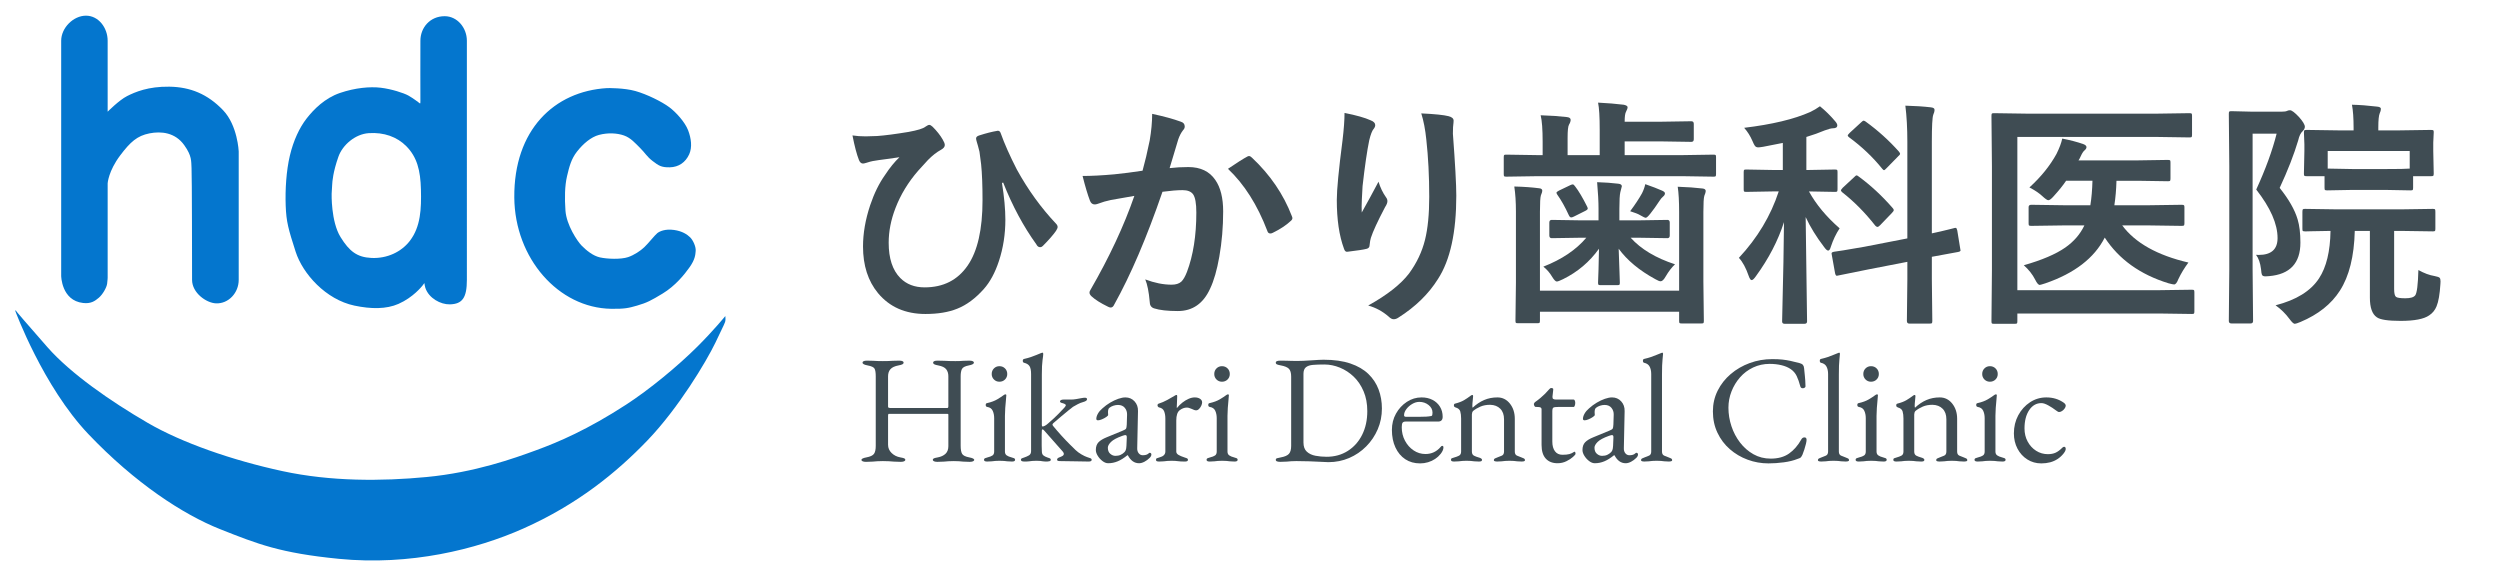 <?xml version="1.0" encoding="UTF-8"?>
<svg id="_レイヤー_1" xmlns="http://www.w3.org/2000/svg" version="1.1" viewBox="0 0 812.723 185.553">
  <!-- Generator: Adobe Illustrator 29.5.1, SVG Export Plug-In . SVG Version: 2.1.0 Build 141)  -->
  <defs>
    <style>
      .st0 {
        fill: #0476ce;
        fill-rule: evenodd;
      }

      .st1 {
        fill: #3f4c53;
      }
    </style>
  </defs>
  <g>
    <path class="st0" d="M27.02,98.499c2.567.289,3.839-.64,5.092-1.697,1.253-1.057,2.542-3.288,2.716-4.583.174-1.295.17-2.037.17-2.037v-30.602s.236-3.961,4.074-9.06c3.305-4.39,5.526-6.376,9.512-7.164,3.847-.761,8.383-.29,11.323,3.848,2.524,3.552,2.219,5.154,2.361,7.453.142,2.3.17,32.105.17,36.323,0,4.218,4.609,7.509,7.78,7.638,4.074.166,7.383-3.42,7.383-7.638v-41.755s-.348-8.46-5.092-13.409c-5.023-5.24-10.634-7.54-17.483-7.638-6.848-.098-11.107,1.742-13.708,3.055-2.601,1.313-6.321,5.078-6.321,5.078V13.242c0-4.218-2.966-8.147-7.044-8.147s-8.062,3.929-8.062,8.147v76.431s.068,8.031,7.129,8.826ZM198.68,100.388c4.334.069,5.683-.246,8.402-1.032,3.259-.943,4.569-1.657,8.317-3.918,4.135-2.495,7.132-6.212,8.826-8.629,1.694-2.417,1.835-3.873,1.938-5.262.103-1.389-.871-3.486-1.824-4.413s-2.557-2.002-5.206-2.376c-2.872-.406-4.662.424-5.432,1.018-.769.595-2.84,3.242-4.243,4.583-1.274,1.217-3.375,2.59-5.262,3.225-2.351.791-6.767.627-9.166.091-2.27-.508-4.422-2.285-5.941-3.825-1.404-1.423-4.926-6.69-5.262-11.372-.293-4.083-.23-8.061.509-11.203s1.372-5.599,3.225-7.978c2.049-2.63,4.607-4.756,7.129-5.432,2.919-.782,5.92-.61,8.147.17s3.681,2.521,5.262,4.074c1.581,1.553,2.177,2.804,4.074,4.243,1.897,1.439,2.76,2.107,5.601,2.037,2.851-.07,5.083-1.597,6.28-4.243,1.017-2.247.667-5.142-.36-7.808s-3.921-5.848-6.09-7.468c-2.485-1.857-7.328-4.23-11.033-5.276-3.705-1.046-8.917-.97-9.26-.95-17.142,1.024-30.307,13.601-30.119,35.59.169,19.685,14.295,35.882,31.486,36.154ZM235.795,102.745s-3.666,4.52-8.996,9.845c-6.465,6.459-15.734,14.077-23.254,18.954-12.604,8.173-21.96,12.147-29.195,14.802-7.234,2.655-19.942,7.225-35.645,8.727-14.596,1.397-31.166,1.474-46.847-1.91-16.384-3.535-32.741-9.246-43.792-15.665-12.216-7.096-25.086-16.057-32.589-24.568-7.076-8.027-10.014-11.542-10.014-11.542l-.339-.509-.17.17s9.019,24.547,23.763,40.058c15.188,15.978,30.902,26.183,42.773,30.892,12.197,4.838,19.583,7.799,38.7,9.675,23.104,2.267,44.598-3.031,59.917-9.845,17.582-7.82,30.343-18.217,40.397-28.685s19.055-25.516,22.066-31.741c3.01-6.225,3.098-6.502,3.221-7.015.123-.513.004-1.642.004-1.642Z"/>
    <path class="st0" d="M144.562,5.265c-4.801,0-7.893,3.759-7.893,7.978,0,4.218-.043,17.982,0,19.35.043,1.368-.17,1.018-.17,1.018,0,0-2.205-1.703-3.734-2.546s-5.506-2.132-8.996-2.546-8.288.012-13.239,1.697c-4.951,1.686-8.556,5.35-10.863,8.317s-4.263,7.123-5.432,12.051c-1.169,4.928-1.547,11.071-1.358,16.295.189,5.223.854,7.563,3.225,14.937,2.321,7.217,9.829,15.571,19.103,17.533,5.464,1.156,10.403,1.173,14.335-.559,4.79-2.111,7.573-5.676,7.801-5.934.443-.5.627-.979.642-.74.017.277.144,1.003.285,1.438,1.103,3.39,4.99,5.471,7.991,5.392,4.076-.108,5.516-2.184,5.516-7.964V13.242c0-4.218-3.136-7.978-7.214-7.978l-0.0 0ZM133.275,78.251c-2.748,3.622-7.399,5.855-12.56,5.601-4.613-.227-7.134-2.123-10.014-6.789-3.141-5.089-2.885-14.088-2.885-14.088,0,0,.123-1.816.17-2.885.047-1.07.272-4.172,2.037-9.166,1.338-3.785,5.433-7.339,9.845-7.638,4.934-.335,9.212,1.198,12.221,4.243,3.476,3.518,4.6,7.834,4.753,14.088.153,6.254-.07,12.029-3.564,16.634Z"/>
  </g>
  <g>
    <path class="st1" d="M281.494,150.143c-.434,0-.783-.059-1.05-.175-.268-.117-.4-.275-.4-.475,0-.333.533-.6,1.601-.8,1.267-.232,2.091-.616,2.475-1.15.383-.533.575-1.4.575-2.6v-22.6c0-1.167-.125-1.992-.375-2.475-.25-.483-1.009-.841-2.275-1.075-1.1-.2-1.649-.5-1.649-.9,0-.2.116-.358.35-.475.233-.116.601-.175,1.101-.175.899,0,1.6.017,2.1.05.5.034.967.059,1.4.075.433.017.982.025,1.649.025.7,0,1.275-.008,1.726-.025.449-.017.933-.042,1.449-.075.517-.033,1.226-.05,2.125-.05.967,0,1.45.217,1.45.65,0,.233-.134.417-.399.55-.268.134-.684.25-1.25.35-1.234.234-2.109.642-2.625,1.225-.518.583-.775,1.358-.775,2.325v9.85c0,.2.083.325.25.375.166.05.316.075.45.075h18.55c.232,0,.35-.2.35-.6v-9.75c0-.9-.233-1.65-.699-2.25-.468-.6-1.334-1.016-2.601-1.25-.567-.1-.983-.216-1.25-.35-.267-.133-.399-.316-.399-.55,0-.433.482-.65,1.449-.65.9,0,1.642.017,2.226.05.583.034,1.142.059,1.675.075.533.017,1.166.025,1.9.025.6,0,1.066-.008,1.399-.025.333-.017.717-.042,1.15-.075.433-.033,1.1-.05,2-.05.466,0,.825.059,1.075.175.25.117.375.275.375.475,0,.4-.551.7-1.65.9-1.233.234-1.983.634-2.25,1.2-.268.567-.4,1.333-.4,2.3v22.6c0,1.233.158,2.117.476,2.65.316.534,1.091.917,2.325,1.15,1.066.2,1.6.467,1.6.8,0,.2-.134.358-.4.475-.267.116-.617.175-1.05.175-.899,0-1.6-.025-2.1-.075-.5-.05-.968-.092-1.4-.125-.434-.033-1-.05-1.7-.05-.699,0-1.274.017-1.725.05s-.942.075-1.475.125c-.534.05-1.25.075-2.15.075-.434,0-.783-.059-1.05-.175-.268-.117-.4-.275-.4-.475,0-.233.125-.4.375-.5s.658-.2,1.226-.3c1.066-.2,1.907-.591,2.524-1.175.616-.583.925-1.408.925-2.475v-10.25c0-.167-.083-.25-.25-.25h-19.1c-.167,0-.25.184-.25.55v9.5c0,1.033.383,1.925,1.15,2.675.766.75,1.716,1.225,2.85,1.425.566.1.975.2,1.225.3s.375.267.375.5c0,.2-.133.358-.399.475-.268.116-.617.175-1.05.175-.9,0-1.643-.025-2.226-.075-.583-.05-1.142-.092-1.675-.125s-1.184-.05-1.95-.05c-.7,0-1.292.017-1.774.05-.484.033-1,.075-1.551.125-.55.05-1.274.075-2.175.075Z"/>
    <path class="st1" d="M320.895,150.043c-.3,0-.542-.042-.726-.125-.184-.083-.274-.225-.274-.425,0-.267.125-.45.375-.55.25-.1.508-.183.774-.25.7-.166,1.233-.375,1.601-.625.366-.25.55-.675.55-1.275v-10.85c0-.9-.158-1.7-.475-2.4-.317-.7-.909-1.116-1.775-1.25-.167-.033-.292-.1-.375-.2-.084-.1-.125-.25-.125-.45,0-.366.15-.566.45-.6,1.333-.3,2.433-.708,3.3-1.225.866-.516,1.517-.941,1.95-1.275.3-.233.532-.35.7-.35.199,0,.3.084.3.25,0,.268-.042.792-.125,1.575-.084.784-.159,1.65-.226,2.6-.066.95-.1,1.809-.1,2.575v11.6c0,.567.191.984.575,1.25.383.267.907.484,1.575.65.266.067.524.15.774.25.25.1.375.284.375.55,0,.367-.333.55-1,.55-.634,0-1.142-.025-1.524-.075-.384-.05-.75-.092-1.101-.125-.35-.033-.825-.05-1.425-.05-.567,0-1.033.017-1.4.05s-.733.075-1.1.125c-.367.05-.884.075-1.55.075ZM324.895,124.093c-.7,0-1.292-.242-1.775-.725-.483-.483-.725-1.075-.725-1.775,0-.733.241-1.342.725-1.825.483-.483,1.075-.725,1.775-.725.732,0,1.341.242,1.825.725.482.483.725,1.092.725,1.825,0,.7-.242,1.292-.725,1.775-.484.483-1.093.725-1.825.725Z"/>
    <path class="st1" d="M333.044,150.043c-.767,0-1.149-.183-1.149-.55,0-.267.125-.441.375-.525.25-.083.508-.175.774-.275.5-.166.983-.383,1.45-.65.467-.266.7-.733.7-1.4v-25.05c0-1.167-.167-2.017-.5-2.55-.334-.533-.917-.9-1.75-1.1-.3-.066-.45-.283-.45-.65,0-.333.133-.533.4-.6.866-.2,1.616-.408,2.25-.625.633-.216,1.208-.433,1.725-.65.517-.216,1.025-.425,1.525-.625.2-.1.35-.15.45-.15.1,0,.175.034.225.1.05.067.075.184.075.35,0,.333-.075,1-.226,2-.149,1-.225,2.567-.225,4.7v16.4c0,.3.083.45.25.45.2,0,.458-.083.775-.25.316-.167.657-.417,1.024-.75,1.366-1.167,2.508-2.225,3.425-3.175.917-.95,1.542-1.608,1.875-1.975.167-.2.283-.358.351-.475.066-.116.1-.208.1-.275,0-.167-.142-.316-.425-.45-.283-.133-.575-.233-.875-.3-.4-.1-.6-.267-.6-.5,0-.167.1-.308.3-.425.2-.116.466-.175.8-.175h2.45c.532,0,1.091-.05,1.675-.15.583-.1,1.133-.2,1.65-.3.516-.1.925-.15,1.225-.15.467,0,.7.167.7.5,0,.2-.117.375-.351.525-.233.15-.533.275-.899.375-.634.167-1.226.4-1.775.7s-1.059.583-1.524.85c-.2.133-.659.492-1.375,1.075-.718.584-1.534,1.259-2.45,2.025-.917.767-1.775,1.5-2.575,2.2-.2.2-.3.367-.3.5,0,.034.017.083.05.15.033.067.066.134.1.2.867,1.067,1.801,2.15,2.801,3.25s1.925,2.067,2.774,2.9c.851.833,1.441,1.417,1.775,1.75.566.534,1.208,1.009,1.925,1.425.717.417,1.325.708,1.825.875.366.133.708.25,1.024.35.316.1.476.284.476.55,0,.367-.334.55-1,.55-1.3,0-2.759-.025-4.375-.075-1.617-.05-3.275-.075-4.976-.075-.6,0-.899-.15-.899-.45,0-.2.083-.366.25-.5.166-.133.366-.232.6-.3.366-.133.683-.283.95-.45.267-.166.4-.4.4-.7,0-.1-.034-.208-.101-.325-.067-.116-.149-.241-.25-.375l-6.05-6.85c-.2-.232-.367-.35-.5-.35-.167,0-.25.117-.25.35-.033.467-.05.975-.05,1.525v3.425c0,.6.017,1.184.05,1.75,0,.667.166,1.134.5,1.4.333.267.75.484,1.25.65.267.1.525.192.775.275.25.083.375.258.375.525,0,.233-.159.383-.476.45-.317.066-.542.1-.675.1-.634,0-1.1-.025-1.4-.075-.3-.05-.574-.092-.824-.125s-.676-.05-1.275-.05c-.567,0-1.018.017-1.35.05-.334.033-.676.075-1.025.125-.35.05-.858.075-1.525.075Z"/>
    <path class="st1" d="M360.244,150.593c-.6,0-1.208-.234-1.824-.7-.617-.466-1.134-1.033-1.551-1.7-.417-.666-.625-1.3-.625-1.9,0-1.066.283-1.9.851-2.5.566-.6,1.466-1.15,2.7-1.65l5.1-2.1c.666-.266,1.058-.5,1.175-.7.116-.2.191-.633.226-1.3l.1-3.2c.033-.867-.209-1.617-.725-2.25-.518-.633-1.259-.95-2.226-.95-.5,0-1,.083-1.5.25-.5.167-.917.384-1.25.65-.2.134-.333.333-.399.6-.067.267-.101.55-.101.85,0,.133.008.284.025.45.017.167.024.317.024.45,0,.167-.208.392-.625.675-.417.284-.883.534-1.399.75-.518.217-.942.325-1.275.325-.167,0-.3-.042-.399-.125-.101-.083-.15-.191-.15-.325,0-.533.175-1.107.525-1.725.35-.617.841-1.191,1.475-1.725.767-.7,1.6-1.316,2.5-1.85.9-.533,1.783-.95,2.65-1.25.866-.3,1.633-.45,2.3-.45,1.2,0,2.191.425,2.975,1.275.783.85,1.158,1.908,1.125,3.175l-.25,12c-.033.7.125,1.267.476,1.7.35.434.791.65,1.324.65.833,0,1.45-.183,1.851-.55.166-.166.3-.25.399-.25.167,0,.301.05.4.15.1.1.15.233.15.4,0,.367-.184.733-.551,1.1-.533.533-1.108.958-1.725,1.275-.617.316-1.192.475-1.725.475-1.534,0-2.75-.867-3.65-2.6h-.15c-1.1.9-2.149,1.559-3.149,1.975-1,.416-2.034.625-3.101.625ZM362.595,148.193c.666,0,1.232-.107,1.7-.325.466-.216.883-.508,1.25-.875.166-.167.308-.392.425-.675.116-.283.191-.741.225-1.375l.101-2.45c.032-.367.016-.633-.051-.8-.066-.166-.199-.25-.399-.25-.067,0-.184.018-.351.05-.167.034-.383.1-.649.2-1.768.634-2.992,1.292-3.675,1.975-.684.684-1.025,1.309-1.025,1.875,0,.867.258,1.525.775,1.975.516.45,1.074.675,1.675.675Z"/>
    <path class="st1" d="M376.794,150.043c-.334,0-.584-.042-.75-.125-.167-.083-.25-.225-.25-.425,0-.267.1-.441.3-.525.2-.083.482-.175.85-.275.633-.166,1.108-.408,1.426-.725.316-.316.475-.708.475-1.175v-10.75c0-.9-.134-1.683-.4-2.35-.267-.666-.816-1.083-1.649-1.25-.134-.033-.25-.116-.351-.25-.1-.133-.149-.266-.149-.4,0-.333.149-.533.45-.6.866-.266,1.774-.658,2.725-1.175.95-.517,1.691-.941,2.225-1.275.2-.133.358-.225.476-.275.116-.05.208-.075.274-.075.167,0,.25.117.25.35,0,.1-.008.35-.024.75-.018.4-.034.867-.05,1.4-.018.534-.043,1.067-.075,1.6,0,.067.032.1.1.1.533-.667,1.125-1.25,1.775-1.75.649-.5,1.316-.9,2-1.2.683-.3,1.341-.45,1.975-.45.7,0,1.275.15,1.726.45.449.3.675.684.675,1.15,0,.333-.093.7-.275,1.1-.184.4-.425.75-.725,1.05-.3.3-.617.45-.95.45-.2,0-.417-.042-.65-.125-.233-.083-.483-.191-.75-.325-.267-.1-.533-.2-.8-.3s-.533-.15-.8-.15c-.8,0-1.575.284-2.325.85-.75.567-1.125,1.684-1.125,3.35v10.1c0,.434.233.792.7,1.075.467.284,1.116.559,1.95.825.366.1.649.2.85.3s.3.267.3.5c0,.367-.333.55-1,.55-1,0-1.758-.042-2.274-.125-.518-.083-1.209-.125-2.075-.125-.567,0-1.025.017-1.375.05s-.717.075-1.1.125c-.384.05-.909.075-1.575.075Z"/>
    <path class="st1" d="M393.244,150.043c-.3,0-.542-.042-.726-.125-.184-.083-.274-.225-.274-.425,0-.267.125-.45.375-.55.25-.1.508-.183.774-.25.7-.166,1.233-.375,1.601-.625.366-.25.55-.675.55-1.275v-10.85c0-.9-.158-1.7-.475-2.4-.317-.7-.909-1.116-1.775-1.25-.167-.033-.292-.1-.375-.2-.084-.1-.125-.25-.125-.45,0-.366.15-.566.45-.6,1.333-.3,2.433-.708,3.3-1.225.866-.516,1.517-.941,1.95-1.275.3-.233.532-.35.7-.35.199,0,.3.084.3.25,0,.268-.042.792-.125,1.575-.084.784-.159,1.65-.226,2.6-.066.95-.1,1.809-.1,2.575v11.6c0,.567.191.984.575,1.25.383.267.907.484,1.575.65.266.067.524.15.774.25.25.1.375.284.375.55,0,.367-.333.55-1,.55-.634,0-1.142-.025-1.524-.075-.384-.05-.75-.092-1.101-.125-.35-.033-.825-.05-1.425-.05-.567,0-1.033.017-1.4.05s-.733.075-1.1.125c-.367.05-.884.075-1.55.075ZM397.244,124.093c-.7,0-1.292-.242-1.775-.725-.483-.483-.725-1.075-.725-1.775,0-.733.241-1.342.725-1.825.483-.483,1.075-.725,1.775-.725.732,0,1.341.242,1.825.725.482.483.725,1.092.725,1.825,0,.7-.242,1.292-.725,1.775-.484.483-1.093.725-1.825.725Z"/>
    <path class="st1" d="M431.844,150.243c-.333,0-1.075-.034-2.225-.1-1.15-.067-2.468-.125-3.95-.175-1.483-.05-2.893-.075-4.225-.075-.668,0-1.226.017-1.676.05-.449.033-.934.075-1.449.125-.518.05-1.226.075-2.125.075-.434,0-.784-.05-1.051-.15s-.399-.267-.399-.5c0-.267.133-.441.399-.525.267-.083.684-.175,1.25-.275,1.267-.232,2.142-.616,2.625-1.15.483-.533.726-1.4.726-2.6v-22.5c0-1.2-.242-2.05-.726-2.55s-1.358-.866-2.625-1.1c-.566-.1-.983-.208-1.25-.325-.267-.117-.399-.308-.399-.575,0-.233.133-.4.399-.5s.617-.15,1.051-.15c.866,0,1.558.008,2.074.025.517.017,1.025.034,1.525.05.5.018,1.15.025,1.95.025.532,0,1.208-.017,2.024-.05.816-.033,1.667-.083,2.551-.15.883-.066,1.683-.116,2.399-.15.717-.033,1.241-.05,1.575-.05,3.4,0,6.3.409,8.7,1.225,2.399.817,4.35,1.95,5.85,3.4,1.5,1.45,2.608,3.134,3.325,5.05.717,1.917,1.075,3.975,1.075,6.175,0,2.4-.45,4.65-1.351,6.75-.899,2.1-2.149,3.958-3.75,5.575-1.6,1.617-3.449,2.875-5.55,3.775-2.1.9-4.35,1.35-6.75,1.35ZM431.244,148.493c2.6,0,4.899-.633,6.899-1.9,2-1.267,3.559-3.017,4.676-5.25,1.116-2.233,1.675-4.8,1.675-7.7,0-2.4-.4-4.542-1.2-6.425-.8-1.883-1.867-3.467-3.2-4.75s-2.833-2.267-4.5-2.95c-1.667-.683-3.35-1.025-5.05-1.025-1.434,0-2.658.042-3.675.125-1.018.083-1.792.342-2.325.775-.533.434-.8,1.15-.8,2.15v22.3c0,1.333.366,2.333,1.1,3,.733.667,1.675,1.108,2.825,1.325,1.15.217,2.342.325,3.575.325Z"/>
    <path class="st1" d="M461.645,150.643c-1.834,0-3.434-.45-4.801-1.35s-2.434-2.175-3.199-3.825c-.768-1.65-1.15-3.558-1.15-5.725,0-1.933.441-3.691,1.325-5.275.883-1.583,2.058-2.858,3.524-3.825,1.467-.966,3.066-1.45,4.801-1.45,1.332,0,2.516.268,3.55.8,1.032.534,1.841,1.275,2.425,2.225.583.95.875,2.042.875,3.275,0,1.034-.5,1.55-1.5,1.55h-10.55c-.468,0-.792.125-.976.375s-.274.742-.274,1.475c0,1.6.35,3.059,1.05,4.375.7,1.317,1.633,2.367,2.8,3.15,1.167.784,2.45,1.175,3.851,1.175,1,0,1.907-.191,2.725-.575.816-.383,1.541-.941,2.175-1.675.133-.167.233-.275.3-.325s.15-.075.25-.075c.267,0,.4.167.4.5,0,.634-.3,1.334-.9,2.1-.5.634-1.1,1.184-1.8,1.65-.7.467-1.467.825-2.3,1.075-.834.25-1.7.375-2.6.375ZM457.044,135.493h4.55c.801,0,1.483-.017,2.051-.05.566-.033,1.116-.1,1.649-.2.167-.033.275-.142.325-.325.05-.183.075-.441.075-.775,0-.966-.425-1.792-1.275-2.475-.85-.683-1.858-1.025-3.024-1.025-.768,0-1.534.225-2.301.675-.767.45-1.399,1.009-1.899,1.675-.5.667-.75,1.333-.75,2,0,.333.2.5.6.5Z"/>
    <path class="st1" d="M472.694,150.043c-.3,0-.542-.042-.726-.125-.184-.083-.274-.225-.274-.425,0-.267.1-.441.3-.525.2-.083.482-.175.85-.275.5-.133.983-.316,1.45-.55.467-.233.7-.683.7-1.35v-10.75c0-.9-.092-1.667-.275-2.3-.184-.633-.708-1.066-1.574-1.3-.134-.066-.25-.141-.351-.225-.1-.083-.149-.225-.149-.425,0-.366.149-.566.449-.6,1.167-.3,2.117-.666,2.851-1.1.732-.433,1.45-.917,2.149-1.45.101-.066.191-.125.275-.175.083-.05.175-.075.275-.075.066,0,.125.034.175.1.05.067.075.15.075.25,0,.233-.043.708-.125,1.425-.084.717-.125,1.309-.125,1.775,0,.134.008.259.024.375.017.117.042.192.075.225,1.166-1.1,2.408-1.933,3.725-2.5,1.316-.566,2.758-.85,4.325-.85,1.633,0,2.983.667,4.05,2,1.066,1.334,1.601,2.984,1.601,4.95v10.65c0,.667.232,1.109.7,1.325.466.217.949.409,1.449.575.267.1.525.209.775.325.25.117.375.309.375.575,0,.2-.117.325-.35.375-.234.05-.45.075-.65.075-.667,0-1.184-.025-1.55-.075-.367-.05-.718-.092-1.05-.125-.334-.033-.801-.05-1.4-.05-.567,0-1.033.017-1.4.05s-.742.075-1.125.125c-.383.05-.908.075-1.574.075-.168,0-.375-.025-.625-.075-.25-.05-.375-.175-.375-.375,0-.267.125-.458.375-.575.25-.116.508-.225.774-.325.5-.166.983-.357,1.45-.575.467-.216.7-.658.7-1.325v-10.5c0-1.466-.409-2.608-1.226-3.425-.816-.816-1.908-1.242-3.274-1.275-1.2,0-2.25.192-3.15.575-.899.384-1.7.859-2.399,1.425-.134.133-.234.309-.301.525-.066.217-.1.425-.1.625v12.05c0,.667.232,1.117.7,1.35.466.233.95.417,1.45.55.766.2,1.149.467,1.149.8,0,.2-.083.342-.25.425-.167.083-.417.125-.75.125-.667,0-1.192-.025-1.575-.075-.383-.05-.742-.092-1.074-.125-.334-.033-.801-.05-1.4-.05-.567,0-1.025.017-1.375.05s-.717.075-1.1.125c-.384.05-.909.075-1.575.075Z"/>
    <path class="st1" d="M506.345,150.593c-1.634,0-2.909-.5-3.825-1.5-.917-1-1.375-2.483-1.375-4.45v-11.6c0-.266-.1-.458-.3-.575-.2-.117-.634-.175-1.3-.175h-.301c-.167,0-.309-.108-.425-.325-.117-.217-.175-.441-.175-.675,0-.066.05-.167.15-.3.1-.133.166-.216.199-.25.667-.466,1.275-.933,1.825-1.4s1.05-.925,1.5-1.375c.45-.45.825-.858,1.125-1.225.167-.167.308-.308.425-.425.117-.116.258-.175.426-.175.166,0,.324.034.475.1.15.067.208.217.175.45l-.25,2.25c-.033.367.05.617.25.75.2.134.517.2.95.2h5.7c.133,0,.25.108.35.325.101.217.15.475.15.775,0,.3-.05.592-.15.875-.1.284-.217.425-.35.425h-4.95c-.834,0-1.375.067-1.625.2-.25.133-.375.534-.375,1.2v9.85c0,1.333.283,2.384.85,3.15.566.768,1.383,1.15,2.45,1.15.967,0,1.717-.075,2.25-.225s1.017-.375,1.45-.675c.066-.066.133-.1.2-.1.133,0,.225.075.274.225.051.15.075.309.075.475,0,.167-.274.5-.825,1-.55.5-1.267.967-2.149,1.4-.884.433-1.843.65-2.875.65Z"/>
    <path class="st1" d="M518.444,150.593c-.6,0-1.208-.234-1.824-.7-.617-.466-1.134-1.033-1.551-1.7-.417-.666-.625-1.3-.625-1.9,0-1.066.283-1.9.851-2.5.566-.6,1.466-1.15,2.7-1.65l5.1-2.1c.666-.266,1.058-.5,1.175-.7.116-.2.191-.633.226-1.3l.1-3.2c.033-.867-.209-1.617-.725-2.25-.518-.633-1.259-.95-2.226-.95-.5,0-1,.083-1.5.25-.5.167-.917.384-1.25.65-.2.134-.333.333-.399.6-.067.267-.101.55-.101.85,0,.133.008.284.025.45.017.167.024.317.024.45,0,.167-.208.392-.625.675-.417.284-.883.534-1.399.75-.518.217-.942.325-1.275.325-.167,0-.3-.042-.399-.125-.101-.083-.15-.191-.15-.325,0-.533.175-1.107.525-1.725.35-.617.841-1.191,1.475-1.725.767-.7,1.6-1.316,2.5-1.85.9-.533,1.783-.95,2.65-1.25.866-.3,1.633-.45,2.3-.45,1.2,0,2.191.425,2.975,1.275.783.85,1.158,1.908,1.125,3.175l-.25,12c-.033.7.125,1.267.476,1.7.35.434.791.65,1.324.65.833,0,1.45-.183,1.851-.55.166-.166.3-.25.399-.25.167,0,.301.05.4.15.1.1.15.233.15.4,0,.367-.184.733-.551,1.1-.533.533-1.108.958-1.725,1.275-.617.316-1.192.475-1.725.475-1.534,0-2.75-.867-3.65-2.6h-.15c-1.1.9-2.149,1.559-3.149,1.975-1,.416-2.034.625-3.101.625ZM520.795,148.193c.666,0,1.232-.107,1.7-.325.466-.216.883-.508,1.25-.875.166-.167.308-.392.425-.675.116-.283.191-.741.225-1.375l.101-2.45c.032-.367.016-.633-.051-.8-.066-.166-.199-.25-.399-.25-.067,0-.184.018-.351.05-.167.034-.383.1-.649.2-1.768.634-2.992,1.292-3.675,1.975-.684.684-1.025,1.309-1.025,1.875,0,.867.258,1.525.775,1.975.516.45,1.074.675,1.675.675Z"/>
    <path class="st1" d="M534.494,150.043c-.167,0-.375-.025-.625-.075-.25-.05-.375-.175-.375-.375,0-.267.125-.458.375-.575.25-.116.508-.225.774-.325.5-.166.983-.357,1.45-.575.467-.216.7-.658.7-1.325v-25.2c0-.967-.175-1.775-.525-2.425-.35-.65-.941-1.058-1.774-1.225-.268-.066-.4-.283-.4-.65,0-.333.116-.533.351-.6.866-.2,1.616-.408,2.25-.625.633-.216,1.225-.441,1.774-.675.55-.233,1.092-.45,1.625-.65.133-.066.233-.1.3-.1s.125.042.176.125c.05.083.074.159.074.225,0,.3-.059.942-.175,1.925-.117.984-.175,2.609-.175,4.875v25c0,.667.232,1.109.7,1.325.466.217.95.409,1.45.575.266.1.524.209.774.325.25.117.375.309.375.575,0,.2-.125.325-.375.375-.25.05-.458.075-.625.075-.634,0-1.142-.025-1.524-.075-.384-.05-.75-.092-1.101-.125-.35-.033-.825-.05-1.425-.05-.567,0-1.033.017-1.4.05s-.733.075-1.1.125c-.367.05-.884.075-1.55.075Z"/>
    <path class="st1" d="M574.893,150.643c-2.333,0-4.583-.4-6.75-1.2-2.167-.8-4.1-1.941-5.8-3.425-1.7-1.483-3.042-3.267-4.024-5.35-.984-2.083-1.476-4.391-1.476-6.925,0-2.433.517-4.683,1.55-6.75,1.033-2.066,2.45-3.867,4.25-5.4,1.801-1.533,3.858-2.725,6.176-3.575,2.316-.85,4.758-1.275,7.324-1.275,1.301,0,2.4.05,3.301.15.899.1,1.774.242,2.625.425.85.184,1.841.425,2.975.725.5.134.857.333,1.075.6.216.267.341.634.375,1.1.066.767.149,1.592.25,2.475.1.883.166,1.975.2,3.275.032.233-.075.425-.325.575-.25.15-.518.192-.8.125-.284-.066-.476-.283-.575-.65-.334-1.266-.718-2.358-1.15-3.275-.434-.917-1.083-1.675-1.95-2.275-.833-.566-1.842-.992-3.024-1.275-1.184-.283-2.459-.425-3.825-.425-1.934,0-3.725.392-5.375,1.175s-3.067,1.85-4.25,3.2c-1.184,1.35-2.108,2.875-2.775,4.575-.667,1.7-1,3.467-1,5.3,0,2.034.325,4.034.976,6,.649,1.967,1.583,3.742,2.8,5.325,1.217,1.583,2.666,2.85,4.35,3.8,1.684.95,3.559,1.425,5.625,1.425,2.4,0,4.383-.55,5.95-1.65,1.566-1.1,2.9-2.633,4-4.6.233-.433.575-.65,1.025-.65s.675.268.675.8c0,.267-.067.692-.2,1.275-.134.583-.309,1.2-.524,1.85-.218.65-.426,1.225-.625,1.725-.234.467-.426.767-.575.9-.15.133-.492.284-1.025.45-1.233.5-2.708.867-4.425,1.1-1.717.233-3.393.35-5.025.35Z"/>
    <path class="st1" d="M591.993,150.043c-.167,0-.375-.025-.625-.075-.25-.05-.375-.175-.375-.375,0-.267.125-.458.375-.575.25-.116.508-.225.774-.325.5-.166.983-.357,1.45-.575.467-.216.7-.658.7-1.325v-25.2c0-.967-.175-1.775-.525-2.425-.35-.65-.941-1.058-1.774-1.225-.268-.066-.4-.283-.4-.65,0-.333.116-.533.351-.6.866-.2,1.616-.408,2.25-.625.633-.216,1.225-.441,1.774-.675.55-.233,1.092-.45,1.625-.65.133-.066.233-.1.3-.1s.125.042.176.125c.05.083.074.159.074.225,0,.3-.059.942-.175,1.925-.117.984-.175,2.609-.175,4.875v25c0,.667.232,1.109.7,1.325.466.217.95.409,1.45.575.266.1.524.209.774.325.25.117.375.309.375.575,0,.2-.125.325-.375.375-.25.05-.458.075-.625.075-.634,0-1.142-.025-1.524-.075-.384-.05-.75-.092-1.101-.125-.35-.033-.825-.05-1.425-.05-.567,0-1.033.017-1.4.05s-.733.075-1.1.125c-.367.05-.884.075-1.55.075Z"/>
    <path class="st1" d="M604.243,150.043c-.3,0-.542-.042-.726-.125-.184-.083-.274-.225-.274-.425,0-.267.125-.45.375-.55.25-.1.508-.183.774-.25.7-.166,1.233-.375,1.601-.625.366-.25.55-.675.55-1.275v-10.85c0-.9-.158-1.7-.475-2.4-.317-.7-.909-1.116-1.775-1.25-.167-.033-.292-.1-.375-.2-.084-.1-.125-.25-.125-.45,0-.366.15-.566.45-.6,1.333-.3,2.433-.708,3.3-1.225.866-.516,1.517-.941,1.95-1.275.3-.233.532-.35.7-.35.199,0,.3.084.3.25,0,.268-.042.792-.125,1.575-.084.784-.159,1.65-.226,2.6-.066.95-.1,1.809-.1,2.575v11.6c0,.567.191.984.575,1.25.383.267.907.484,1.575.65.266.067.524.15.774.25.25.1.375.284.375.55,0,.367-.333.55-1,.55-.634,0-1.142-.025-1.524-.075-.384-.05-.75-.092-1.101-.125-.35-.033-.825-.05-1.425-.05-.567,0-1.033.017-1.4.05s-.733.075-1.1.125c-.367.05-.884.075-1.55.075ZM608.243,124.093c-.7,0-1.292-.242-1.775-.725-.483-.483-.725-1.075-.725-1.775,0-.733.241-1.342.725-1.825.483-.483,1.075-.725,1.775-.725.732,0,1.341.242,1.825.725.482.483.725,1.092.725,1.825,0,.7-.242,1.292-.725,1.775-.484.483-1.093.725-1.825.725Z"/>
    <path class="st1" d="M616.493,150.043c-.3,0-.542-.042-.726-.125-.184-.083-.274-.225-.274-.425,0-.267.1-.441.3-.525.2-.083.482-.175.85-.275.5-.133.983-.316,1.45-.55.467-.233.7-.683.7-1.35v-10.75c0-.9-.092-1.667-.275-2.3-.184-.633-.708-1.066-1.574-1.3-.134-.066-.25-.141-.351-.225-.1-.083-.149-.225-.149-.425,0-.366.149-.566.449-.6,1.167-.3,2.117-.666,2.851-1.1.732-.433,1.45-.917,2.149-1.45.101-.066.191-.125.275-.175.083-.05.175-.075.275-.075.066,0,.125.034.175.1.05.067.075.15.075.25,0,.233-.043.708-.125,1.425-.084.717-.125,1.309-.125,1.775,0,.134.008.259.024.375.017.117.042.192.075.225,1.166-1.1,2.408-1.933,3.725-2.5,1.316-.566,2.758-.85,4.325-.85,1.633,0,2.983.667,4.05,2,1.066,1.334,1.601,2.984,1.601,4.95v10.65c0,.667.232,1.109.7,1.325.466.217.949.409,1.449.575.267.1.525.209.775.325.25.117.375.309.375.575,0,.2-.117.325-.35.375-.234.05-.45.075-.65.075-.667,0-1.184-.025-1.55-.075-.367-.05-.718-.092-1.05-.125-.334-.033-.801-.05-1.4-.05-.567,0-1.033.017-1.4.05s-.742.075-1.125.125c-.383.05-.908.075-1.574.075-.168,0-.375-.025-.625-.075-.25-.05-.375-.175-.375-.375,0-.267.125-.458.375-.575.25-.116.508-.225.774-.325.5-.166.983-.357,1.45-.575.467-.216.7-.658.7-1.325v-10.5c0-1.466-.409-2.608-1.226-3.425-.816-.816-1.908-1.242-3.274-1.275-1.2,0-2.25.192-3.15.575-.899.384-1.7.859-2.399,1.425-.134.133-.234.309-.301.525-.066.217-.1.425-.1.625v12.05c0,.667.232,1.117.7,1.35.466.233.95.417,1.45.55.766.2,1.149.467,1.149.8,0,.2-.083.342-.25.425-.167.083-.417.125-.75.125-.667,0-1.192-.025-1.575-.075-.383-.05-.742-.092-1.074-.125-.334-.033-.801-.05-1.4-.05-.567,0-1.025.017-1.375.05s-.717.075-1.1.125c-.384.05-.909.075-1.575.075Z"/>
    <path class="st1" d="M642.894,150.043c-.3,0-.542-.042-.726-.125-.184-.083-.274-.225-.274-.425,0-.267.125-.45.375-.55.25-.1.508-.183.774-.25.7-.166,1.233-.375,1.601-.625.366-.25.55-.675.55-1.275v-10.85c0-.9-.158-1.7-.475-2.4-.317-.7-.909-1.116-1.775-1.25-.167-.033-.292-.1-.375-.2-.084-.1-.125-.25-.125-.45,0-.366.15-.566.45-.6,1.333-.3,2.433-.708,3.3-1.225.866-.516,1.517-.941,1.95-1.275.3-.233.532-.35.7-.35.199,0,.3.084.3.25,0,.268-.042.792-.125,1.575-.084.784-.159,1.65-.226,2.6-.066.95-.1,1.809-.1,2.575v11.6c0,.567.191.984.575,1.25.383.267.907.484,1.575.65.266.067.524.15.774.25.25.1.375.284.375.55,0,.367-.333.55-1,.55-.634,0-1.142-.025-1.524-.075-.384-.05-.75-.092-1.101-.125-.35-.033-.825-.05-1.425-.05-.567,0-1.033.017-1.4.05s-.733.075-1.1.125c-.367.05-.884.075-1.55.075ZM646.894,124.093c-.7,0-1.292-.242-1.775-.725-.483-.483-.725-1.075-.725-1.775,0-.733.241-1.342.725-1.825.483-.483,1.075-.725,1.775-.725.732,0,1.341.242,1.825.725.482.483.725,1.092.725,1.825,0,.7-.242,1.292-.725,1.775-.484.483-1.093.725-1.825.725Z"/>
    <path class="st1" d="M663.594,150.643c-1.668,0-3.176-.425-4.525-1.275s-2.417-2.017-3.2-3.5c-.783-1.483-1.175-3.142-1.175-4.975,0-2.167.475-4.133,1.425-5.9.95-1.767,2.226-3.175,3.825-4.225s3.366-1.575,5.3-1.575c2.167,0,4.066.584,5.7,1.75.4.3.6.617.6.95,0,.267-.117.567-.35.9-.233.333-.518.609-.85.825-.334.217-.65.325-.95.325-.167,0-.334-.058-.5-.175-.167-.116-.351-.241-.55-.375-.734-.566-1.551-1.1-2.45-1.6-.9-.5-1.65-.75-2.25-.75-1.634,0-2.959.759-3.976,2.275-1.017,1.518-1.524,3.509-1.524,5.975,0,1.567.341,2.984,1.024,4.25.684,1.267,1.601,2.267,2.75,3,1.15.734,2.426,1.1,3.825,1.1.967,0,1.8-.158,2.5-.475.7-.316,1.45-.875,2.25-1.675.066-.066.15-.125.25-.175.101-.05.183-.075.25-.075.366,0,.55.233.55.7,0,.2-.059.425-.175.675-.117.25-.309.542-.575.875-.533.667-1.167,1.242-1.899,1.725-.733.483-1.542.841-2.425,1.075-.884.233-1.843.35-2.875.35Z"/>
  </g>
  <g>
    <path class="st1" d="M277.133,44.026c1.27.204,2.704.305,4.304.305,1.016,0,2.26-.038,3.732-.114,2.514-.177,5.916-.622,10.207-1.333,2.92-.533,4.735-1.091,5.446-1.676.584-.406,1.003-.609,1.257-.609.305,0,.673.204,1.104.609,1.396,1.396,2.488,2.78,3.275,4.151.457.762.686,1.358.686,1.79,0,.584-.419,1.104-1.257,1.562-1.371.737-2.78,1.841-4.228,3.313-.203.204-1.257,1.358-3.161,3.466-3.25,3.732-5.713,7.783-7.389,12.149-1.473,3.809-2.209,7.566-2.209,11.273,0,5.104,1.257,8.925,3.771,11.464,2.006,2.032,4.646,3.047,7.922,3.047,6.068,0,10.728-2.361,13.978-7.084,3.225-4.671,4.837-11.755,4.837-21.252,0-4.85-.152-8.747-.457-11.692-.127-1.219-.305-2.577-.533-4.075-.381-1.523-.673-2.59-.876-3.199-.152-.508-.229-.876-.229-1.104,0-.457.343-.787,1.028-.99,2.209-.71,4.151-1.206,5.827-1.485.076-.025.152-.038.229-.038.457,0,.774.292.952.876,1.193,3.352,2.933,7.262,5.218,11.73,3.631,6.602,7.896,12.492,12.797,17.672.305.33.457.673.457,1.028,0,.28-.178.699-.533,1.257-.965,1.371-2.399,3.009-4.304,4.913-.254.254-.533.381-.838.381-.533,0-.952-.317-1.257-.952-4.164-5.764-7.757-12.454-10.778-20.071l-.381.152c.736,4.57,1.104,8.544,1.104,11.921,0,4.723-.698,9.204-2.095,13.444-1.244,3.784-2.882,6.817-4.913,9.103-2.742,3.072-5.624,5.205-8.646,6.398-2.818,1.143-6.259,1.714-10.321,1.714-6.525,0-11.667-2.26-15.425-6.779-3.25-3.936-4.875-8.988-4.875-15.158,0-4.291.774-8.76,2.323-13.406,1.295-3.859,2.92-7.16,4.875-9.902,1.498-2.285,3.047-4.189,4.646-5.713-.178.051-1.612.254-4.304.609-1.65.204-3.123.419-4.418.647-.432.076-1.079.254-1.942.533-.584.178-.978.267-1.181.267-.584,0-1.028-.394-1.333-1.181-.711-1.803-1.409-4.456-2.095-7.96Z"/>
    <path class="st1" d="M371.434,55.489c.787-2.818,1.562-6.094,2.323-9.826.533-3.123.8-6.004.8-8.646,3.809.813,6.919,1.663,9.331,2.552.838.254,1.257.775,1.257,1.562,0,.432-.178.825-.533,1.181-.635.813-1.155,1.803-1.562,2.971-.381,1.168-.876,2.818-1.485,4.951-.584,1.956-1.028,3.428-1.333,4.418,1.904-.229,3.936-.343,6.094-.343,3.936,0,6.855,1.396,8.76,4.189,1.701,2.438,2.552,5.853,2.552,10.245,0,5.053-.419,9.966-1.257,14.739-.762,4.317-1.752,7.757-2.971,10.321-2.209,4.875-5.713,7.312-10.512,7.312-3.352,0-5.929-.292-7.731-.876-.939-.305-1.409-1.028-1.409-2.171-.279-3.199-.762-5.611-1.447-7.236,3.021,1.143,5.878,1.714,8.569,1.714,1.371,0,2.425-.33,3.161-.99.635-.609,1.244-1.663,1.828-3.161,2.031-5.383,3.047-11.819,3.047-19.31,0-2.971-.355-4.951-1.066-5.941-.66-.889-1.79-1.333-3.39-1.333-1.727,0-3.91.178-6.551.533-5.104,14.854-10.334,27.079-15.691,36.677-.279.634-.66.952-1.143.952-.254,0-.546-.089-.876-.267-2.412-1.167-4.215-2.31-5.408-3.428-.406-.406-.609-.787-.609-1.143,0-.305.102-.596.305-.876,6.17-10.689,10.931-20.884,14.282-30.583-1.777.28-4.316.724-7.617,1.333-1.396.28-2.831.699-4.304,1.257-.355.127-.673.19-.952.19-.736,0-1.257-.406-1.562-1.219-.736-1.929-1.536-4.608-2.399-8.036,2.869,0,6.297-.177,10.283-.533,2.818-.279,5.891-.672,9.217-1.181ZM399.198,54.88c2.92-1.98,5.027-3.313,6.322-3.999.178-.101.355-.152.533-.152.279,0,.597.178.952.533,5.916,5.561,10.232,11.883,12.949,18.967.127.28.19.508.19.686,0,.305-.165.597-.495.876-1.473,1.396-3.428,2.691-5.865,3.885-.279.152-.546.229-.8.229-.508,0-.838-.279-.99-.838-3.225-8.455-7.49-15.183-12.797-20.186Z"/>
    <path class="st1" d="M437.094,36.713c3.834.762,6.665,1.562,8.493,2.399.99.381,1.485.901,1.485,1.562,0,.406-.178.825-.533,1.257-.482.559-.952,1.777-1.409,3.656-.711,3.428-1.435,8.392-2.171,14.892-.203,3.428-.305,5.637-.305,6.627,0,.686.013,1.346.038,1.98,1.879-3.352,3.694-6.69,5.446-10.017.584,1.904,1.396,3.593,2.438,5.065.305.381.457.8.457,1.257,0,.533-.254,1.181-.762,1.942-2.438,4.646-3.974,7.973-4.608,9.979-.178.533-.317,1.32-.419,2.361,0,.661-.33,1.066-.99,1.219-.965.254-3.047.571-6.246.952-.508.076-.876-.267-1.104-1.028-1.549-4.189-2.323-9.458-2.323-15.806,0-3.352.622-9.826,1.866-19.424.432-3.631.647-6.589.647-8.874ZM462.04,36.865c4.393.204,7.363.508,8.912.914,1.066.28,1.6.762,1.6,1.447,0,.178-.013.406-.038.686-.127.711-.19,1.904-.19,3.58.736,9.826,1.104,16.529,1.104,20.109,0,11.934-1.98,20.96-5.941,27.079-3.047,4.875-7.338,9.064-12.873,12.568-.508.355-1.028.533-1.562.533-.508,0-1.054-.292-1.638-.876-1.955-1.701-4.164-2.895-6.627-3.58,6.17-3.428,10.601-6.906,13.292-10.436,2.488-3.402,4.215-7.046,5.18-10.931.914-3.681,1.371-8.341,1.371-13.978,0-6.703-.317-12.911-.952-18.624-.33-3.25-.876-6.081-1.638-8.493Z"/>
    <path class="st1" d="M499.517,57.279l-9.826.152c-.406,0-.647-.051-.724-.152-.076-.101-.114-.33-.114-.686v-5.484c0-.406.051-.647.152-.724s.33-.114.686-.114l9.826.152h1.98v-4.304c0-4.037-.216-6.918-.647-8.646,3.25.102,6.056.292,8.417.571.889.076,1.333.381,1.333.914,0,.457-.178.978-.533,1.562-.305.508-.457,1.93-.457,4.266v5.637h10.436v-8.265c0-4.189-.178-7.122-.533-8.798,3.072.152,5.853.381,8.341.686.838.178,1.257.444,1.257.8,0,.356-.165.838-.495,1.447-.305.508-.457,1.6-.457,3.275h11.921l9.75-.152c.533,0,.8.28.8.838v5.027c0,.559-.267.838-.8.838l-9.75-.152h-11.921v4.456h19.043l9.826-.152c.406,0,.647.051.724.152.076.102.114.33.114.686v5.484c0,.406-.051.647-.152.724s-.33.114-.686.114l-9.826-.152h-47.684ZM545.41,60.707c3.072.102,5.764.292,8.074.571.686.076,1.028.356,1.028.838,0,.305-.152.825-.457,1.562-.203.635-.305,2.375-.305,5.218v22.699l.152,12.721c0,.406-.051.647-.152.724s-.33.114-.686.114h-6.36c-.406,0-.647-.051-.724-.152-.076-.102-.114-.33-.114-.686v-2.971h-45.246v2.818c0,.432-.051.698-.152.8-.102.076-.343.114-.724.114h-6.246c-.406,0-.647-.051-.724-.152-.076-.102-.114-.356-.114-.762l.152-12.34v-23.004c0-3.123-.178-5.852-.533-8.188,3.072.076,5.764.267,8.074.571.686.051,1.028.33,1.028.838,0,.254-.152.749-.457,1.485-.203.635-.305,2.399-.305,5.294v25.67h45.246v-25.518c0-3.504-.152-6.259-.457-8.265ZM514.294,77.275l-9.826.152c-.533,0-.8-.292-.8-.876v-4.189c0-.584.267-.876.8-.876l9.826.152h5.37v-3.732c0-2.336-.152-5.23-.457-8.684,2.514.076,4.799.242,6.855.495.787.076,1.181.356,1.181.838,0,.076-.165.724-.495,1.942-.203.838-.305,2.641-.305,5.408v3.732h5.713l9.902-.152c.508,0,.762.292.762.876v4.189c0,.584-.254.876-.762.876l-9.902-.152h-2.057c3.377,3.732,8.188,6.614,14.435,8.646-1.066.99-2.082,2.311-3.047,3.961-.584,1.042-1.13,1.562-1.638,1.562-.355,0-.927-.229-1.714-.686-5.18-2.818-9.153-6.119-11.921-9.902.051,2.006.14,4.507.267,7.503.076,2.006.114,3.174.114,3.504,0,.381-.045.616-.133.705-.09.089-.324.133-.705.133h-5.408c-.406,0-.647-.051-.724-.152-.076-.101-.114-.33-.114-.686,0-.152.051-1.574.152-4.266.076-2.462.127-4.709.152-6.741-3.047,4.266-6.944,7.566-11.692,9.902-1.041.508-1.714.762-2.019.762-.381,0-.876-.495-1.485-1.485-.787-1.346-1.752-2.462-2.895-3.352,5.992-2.336,10.651-5.471,13.978-9.407h-1.409ZM512.085,60.631c1.143,1.473,2.438,3.656,3.885,6.551.127.28.19.482.19.609,0,.254-.292.521-.876.8l-3.58,1.79c-.406.204-.711.305-.914.305-.305,0-.571-.253-.8-.762-1.193-2.615-2.45-4.85-3.771-6.703-.152-.253-.229-.444-.229-.571,0-.177.267-.406.8-.686l3.732-1.79c.33-.152.584-.229.762-.229.229,0,.495.229.8.686ZM529.947,68.667c1.625-2.184,2.907-4.126,3.847-5.827.508-1.015.863-2.005,1.066-2.971,2.26.787,4.075,1.485,5.446,2.095.635.28.952.571.952.876,0,.381-.203.737-.609,1.066-.406.33-.8.8-1.181,1.409-1.117,1.701-2.107,3.085-2.971,4.151-.711.889-1.206,1.333-1.485,1.333-.254,0-.876-.292-1.866-.876-.584-.355-1.65-.774-3.199-1.257Z"/>
    <path class="st1" d="M591.646,34.542c1.803,1.473,3.44,3.085,4.913,4.837.482.533.724.99.724,1.371,0,.635-.47.952-1.409.952-.559,0-1.447.229-2.666.686-1.803.762-3.796,1.473-5.979,2.133v10.74h.686l8.569-.152c.432,0,.686.051.762.152.076.102.114.343.114.724v5.522c0,.406-.051.661-.152.762-.102.076-.343.114-.724.114l-8.417-.152c2.336,4.241,5.662,8.24,9.979,11.997-1.168,1.752-2.12,3.746-2.856,5.979-.229.838-.521,1.257-.876,1.257-.33,0-.774-.394-1.333-1.181-2.488-3.25-4.481-6.487-5.979-9.712l.457,33.935c0,.508-.292.762-.876.762h-6.398c-.559,0-.838-.254-.838-.762,0-.28.038-2.019.114-5.218.254-9.75.419-18.776.495-27.079-1.93,6.018-4.977,11.883-9.141,17.596-.584.838-1.041,1.257-1.371,1.257s-.647-.444-.952-1.333c-.914-2.641-1.98-4.608-3.199-5.903,6.043-6.475,10.359-13.673,12.949-21.595h-1.942l-8.607.152c-.406,0-.647-.051-.724-.152-.076-.101-.114-.343-.114-.724v-5.522c0-.432.051-.686.152-.762s.33-.114.686-.114l8.607.152h3.275v-8.798c-1.549.33-3.682.749-6.398,1.257-.787.127-1.32.19-1.6.19-.482,0-.851-.177-1.104-.533-.178-.229-.444-.762-.8-1.6-.66-1.548-1.549-2.958-2.666-4.228,9.064-1.091,16.225-2.805,21.48-5.142,1.117-.533,2.171-1.155,3.161-1.866ZM606.157,80.207l13.901-2.704v-31.383c0-4.443-.216-8.366-.647-11.769,3.098.076,5.84.254,8.227.533.838.076,1.257.343,1.257.8,0,.482-.14,1.028-.419,1.638-.305.863-.457,3.746-.457,8.646v29.897c2.031-.432,3.847-.851,5.446-1.257.229-.051.686-.165,1.371-.343.279-.076.47-.127.571-.152.178-.025.305-.038.381-.038.203,0,.368.28.495.838l.99,6.094c.051.178.076.305.076.381,0,.254-.279.432-.838.533-.076.025-.978.19-2.704.495-1.777.305-3.707.661-5.789,1.066v7.274l.152,13.559c0,.406-.051.66-.152.762-.102.076-.343.114-.724.114h-6.627c-.508,0-.762-.292-.762-.876l.152-13.482v-5.713l-12.568,2.438-9.979,2.019c-.178.051-.305.076-.381.076-.254,0-.444-.279-.571-.838l-1.066-5.941c-.051-.203-.076-.368-.076-.495,0-.253.254-.432.762-.533.102,0,1.117-.152,3.047-.457,2.107-.33,4.418-.724,6.932-1.181ZM604.253,57.394c3.885,2.844,7.554,6.246,11.007,10.207.254.28.381.508.381.686,0,.229-.203.546-.609.952l-3.809,3.961c-.381.381-.673.571-.876.571s-.432-.127-.686-.381c-3.377-4.291-6.957-7.909-10.74-10.854-.305-.279-.457-.482-.457-.609,0-.177.19-.47.571-.876l3.771-3.504c.33-.355.584-.533.762-.533.152,0,.381.127.686.381ZM606.462,39.493c4.037,2.92,7.655,6.183,10.854,9.788.254.33.381.559.381.686,0,.229-.19.495-.571.8l-3.809,3.885c-.432.457-.711.686-.838.686s-.317-.152-.571-.457c-3.072-3.809-6.652-7.211-10.74-10.207-.33-.253-.495-.457-.495-.609s.216-.444.647-.876l3.732-3.428c.355-.355.622-.533.8-.533.127,0,.33.089.609.267Z"/>
    <path class="st1" d="M655.821,44.521v49.816h46.008l10.702-.152c.406,0,.647.051.724.152.076.102.114.343.114.724v6.17c0,.406-.051.647-.152.724s-.33.114-.686.114l-10.702-.152h-46.008v2.514c0,.406-.051.647-.152.724-.127.076-.394.114-.8.114h-6.627c-.381,0-.616-.044-.705-.133-.089-.089-.133-.324-.133-.705l.152-16.567v-33.744l-.152-16.453c0-.432.051-.686.152-.762s.343-.114.724-.114l10.359.152h42.885l10.207-.152c.432,0,.686.051.762.152.076.102.114.33.114.686v6.208c0,.406-.051.647-.152.724s-.343.114-.724.114l-10.207-.152s-45.703,0-45.703-0ZM671.056,73.276l-10.702.152c-.406,0-.66-.051-.762-.152-.076-.101-.114-.33-.114-.686v-5.256c0-.508.292-.762.876-.762l10.702.152h8.493c.381-2.336.609-4.989.686-7.96h-8.569c-.965,1.447-2.323,3.136-4.075,5.065-.736.838-1.308,1.257-1.714,1.257-.33,0-.978-.444-1.942-1.333-1.066-.99-2.463-1.929-4.189-2.818,3.758-3.428,6.69-7.059,8.798-10.893.965-1.955,1.587-3.618,1.866-4.989,2.539.482,4.824,1.08,6.855,1.79.686.254,1.028.584,1.028.99,0,.356-.229.724-.686,1.104-.381.305-.825,1.028-1.333,2.171-.178.406-.368.749-.571,1.028h19.195l9.826-.152c.406,0,.66.051.762.152.076.102.114.33.114.686v5.18c0,.432-.051.699-.152.8-.102.076-.343.114-.724.114l-9.826-.152h-6.855c-.076,2.818-.305,5.472-.686,7.96h11.121l10.702-.152c.457,0,.724.051.8.152.102.076.152.28.152.609v5.256c0,.406-.063.647-.19.724-.102.076-.355.114-.762.114l-10.702-.152h-8.569c4.215,5.688,11.388,9.712,21.519,12.073-1.295,1.727-2.387,3.529-3.275,5.408-.432,1.143-.889,1.714-1.371,1.714-.254,0-.863-.127-1.828-.381-9.217-2.843-16.123-7.794-20.719-14.854-3.402,6.652-9.826,11.604-19.271,14.854-1.092.356-1.714.533-1.866.533-.432,0-.927-.571-1.485-1.714-.863-1.701-2.095-3.262-3.694-4.685,5.891-1.676,10.385-3.593,13.482-5.751,2.793-1.955,4.862-4.354,6.208-7.198h-6.551Z"/>
    <path class="st1" d="M733.402,82.835c.305.025.597.038.876.038,4.088,0,6.132-1.828,6.132-5.484,0-4.595-2.311-9.851-6.932-15.768,3.047-6.652,5.256-12.708,6.627-18.167h-7.808v44.142l.152,16.758c0,.533-.279.8-.838.8h-6.17c-.584,0-.876-.267-.876-.8l.152-16.682v-33.782l-.152-16.872c0-.432.051-.686.152-.762s.343-.114.724-.114l6.246.152h10.207c.736,0,1.257-.076,1.562-.229s.635-.229.99-.229c.584,0,1.574.749,2.971,2.247,1.244,1.422,1.866,2.463,1.866,3.123,0,.457-.229.927-.686,1.409-.66.559-1.155,1.575-1.485,3.047-1.371,4.596-3.377,9.737-6.018,15.425,2.971,3.708,4.913,7.109,5.827,10.207.609,2.006.914,4.532.914,7.579,0,6.678-3.39,10.309-10.169,10.893-.584.051-.978.076-1.181.076-.609,0-.99-.165-1.143-.495-.127-.229-.229-.838-.305-1.828-.254-2.057-.8-3.618-1.638-4.685ZM739.763,99.25c6.729-1.727,11.438-4.646,14.13-8.76,2.387-3.631,3.631-8.772,3.732-15.425-2.387.025-4.507.063-6.36.114-.051,0-.533.013-1.447.038h-.457c-.406,0-.66-.051-.762-.152-.076-.101-.114-.33-.114-.686v-5.522c0-.457.063-.736.19-.838.076-.076.305-.114.686-.114l10.359.152h20.757l10.397-.152c.406,0,.647.051.724.152.076.127.114.394.114.8v5.522c0,.381-.045.616-.134.705-.089.089-.323.133-.704.133l-10.397-.152h-2.171v18.891c0,1.396.203,2.247.609,2.552.381.305,1.396.457,3.047.457s2.717-.317,3.199-.952c.559-.736.901-3.479,1.028-8.227,1.879,1.042,3.618,1.689,5.218,1.942.914.178,1.473.368,1.676.571.203.204.305.584.305,1.143,0,.204-.013.495-.038.876-.203,3.327-.622,5.751-1.257,7.274-.508,1.244-1.308,2.222-2.399,2.933-1.701,1.193-4.799,1.79-9.293,1.79-4.088,0-6.665-.394-7.731-1.181-1.498-1.016-2.247-3.136-2.247-6.36v-21.709h-4.913c-.203,8.252-1.815,14.727-4.837,19.424-2.793,4.367-7.059,7.756-12.797,10.169-.99.406-1.612.609-1.866.609-.381,0-.952-.521-1.714-1.562-1.27-1.727-2.78-3.212-4.532-4.456ZM775.335,61.736h-10.436l-8.341.152c-.406,0-.66-.051-.762-.152-.076-.101-.114-.33-.114-.686v-3.771h-5.751c-.457,0-.736-.051-.838-.152-.076-.101-.114-.33-.114-.686l.152-7.351v-2.171l-.152-3.923c0-.355.063-.571.19-.647.102-.076.355-.114.762-.114l10.436.152h4.761v-.8c0-3.148-.178-5.662-.533-7.541,2.488.051,5.205.254,8.15.609.838.076,1.257.318,1.257.724,0,.457-.127.939-.381,1.447-.305.711-.457,2.247-.457,4.608v.952h6.627l10.436-.152c.457,0,.736.051.838.152.076.076.114.28.114.609l-.152,3.352v2.742l.152,7.351c0,.406-.063.647-.19.724-.102.076-.355.114-.762.114h-5.751v3.771c0,.406-.051.647-.152.724s-.343.114-.724.114l-8.265-.152ZM756.711,49.091v5.713l8.188.152h10.436c4.418,0,7.097-.051,8.036-.152v-5.713h-26.66Z"/>
  </g>
</svg>